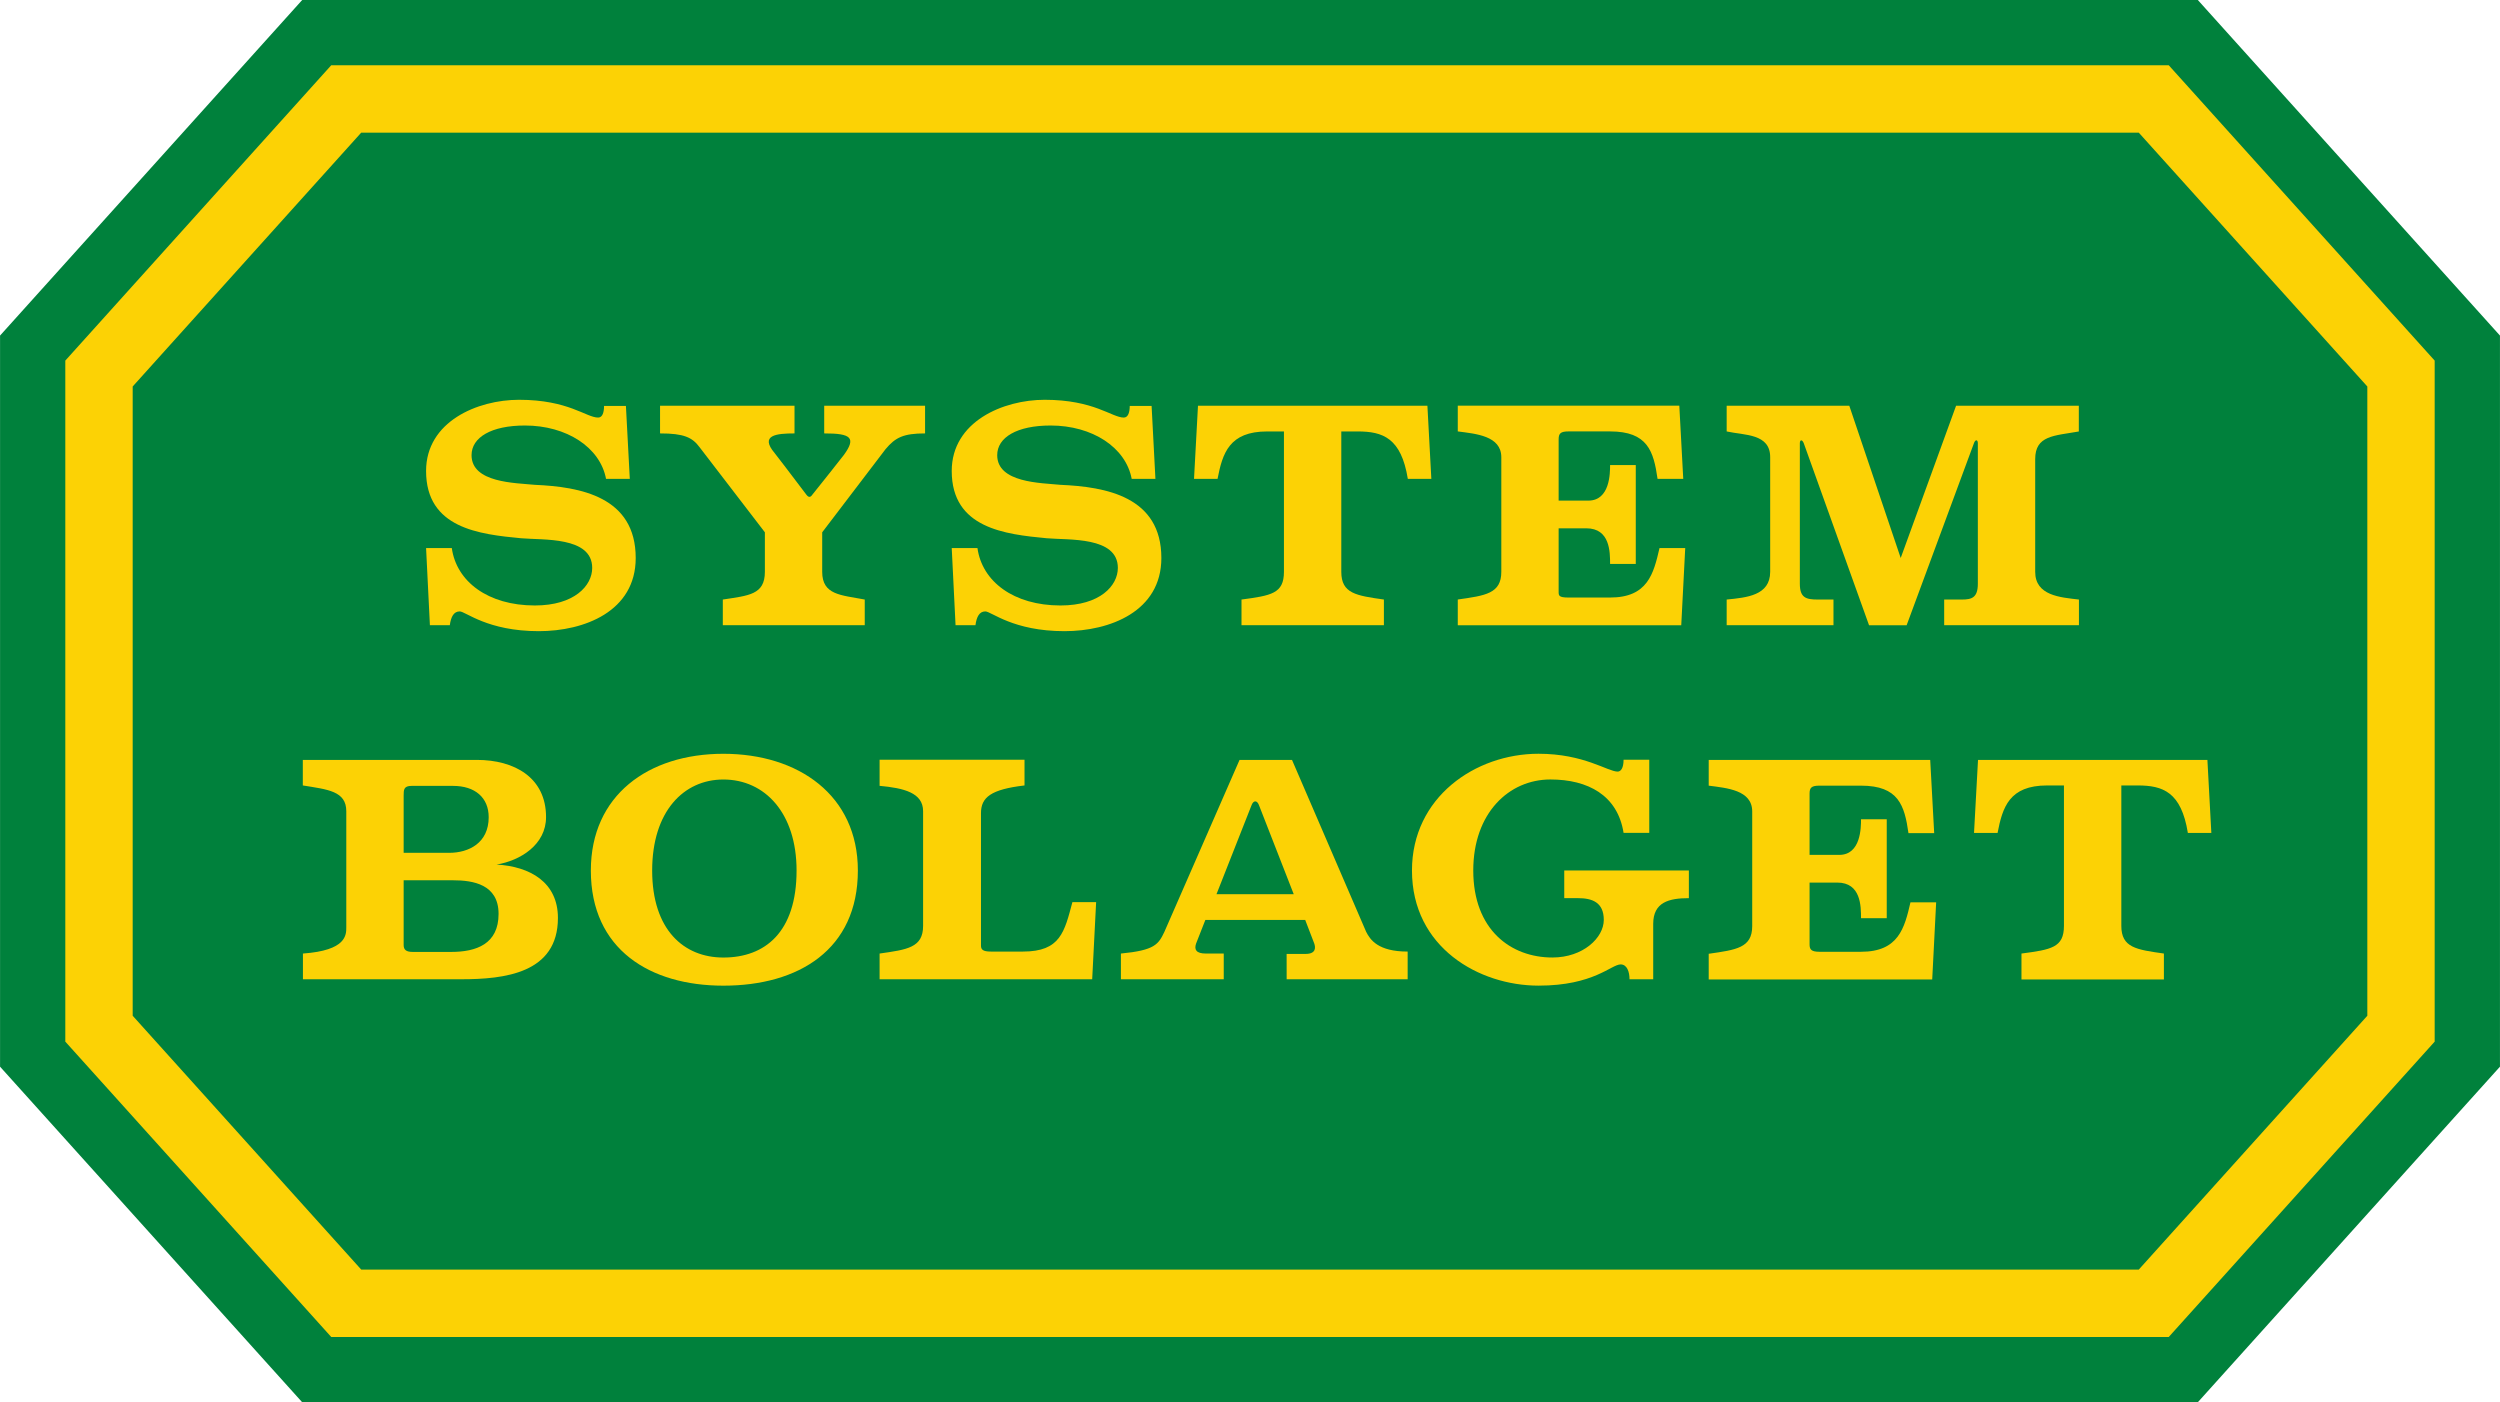 <?xml version="1.0" encoding="UTF-8" standalone="no"?>
<svg
   xmlns:dc="http://purl.org/dc/elements/1.1/"
   xmlns:cc="http://creativecommons.org/ns#"
   xmlns:rdf="http://www.w3.org/1999/02/22-rdf-syntax-ns#"
   xmlns:svg="http://www.w3.org/2000/svg"
   xmlns="http://www.w3.org/2000/svg"
   version="1.1"
   id="svg2"
   viewBox="0 0 106.299 59.625"
   height="16.827mm"
   width="30mm">
  <defs
     id="defs4">
    <clipPath
       clipPathUnits="userSpaceOnUse"
       id="clipPath3371">
      <path
         d="m 0,0 595.276,0 0,841.89 L 0,841.89 0,0 Z"
         id="path3373" />
    </clipPath>
    <clipPath
       clipPathUnits="userSpaceOnUse"
       id="clipPath3469">
      <path
         d="m 0,0 595.275,0 0,102.849 L 0,102.849 0,0 Z"
         id="path3471" />
    </clipPath>
    <clipPath
       clipPathUnits="userSpaceOnUse"
       id="clipPath3547">
      <path
         d="m 0,0 595.276,0 0,841.89 L 0,841.89 0,0 Z"
         id="path3549" />
    </clipPath>
  </defs>
  <g
     transform="translate(-601.744,-962.166)"
     id="layer1">
    <g
       transform="matrix(1.25,0,0,-1.25,-0.618,1055.294)"
       id="g3367">
      <g
         clip-path="url(#clipPath3371)"
         id="g3369">
        <g
           transform="translate(552.047,98.504)"
           id="g3375" />
      </g>
    </g>
    <g
       transform="matrix(1.25,0,0,-1.25,614.592,1021.791)"
       id="g3457">
      <path
         id="path3459"
         style="fill:#00813c;fill-opacity:1;fill-rule:nonzero;stroke:none"
         d="m 0,0 -10.278,11.415 0,24.87 L 0,47.7 l 64.483,0 10.278,-11.415 0,-24.87 L 64.483,0 0,0 Z" />
    </g>
    <g
       transform="matrix(1.25,0,0,-1.25,702.403,1005.357)"
       id="g3461">
      <path
         id="path3463"
         style="fill:#fcd205;fill-opacity:1;fill-rule:nonzero;stroke:none"
         d="m 0,0 -7.775,-8.635 -60.465,0 -7.775,8.635 0,21.406 7.774,8.635 60.466,0 L 0,21.406 0,0 Z m -6.755,32.333 -62.506,0 -9.046,-10.047 0,-23.166 9.046,-10.047 62.506,0 9.046,10.047 0,23.166 -9.046,10.047 z" />
    </g>
    <g
       transform="matrix(1.25,0,0,-1.25,-0.618,1055.294)"
       id="g3465">
      <g
         clip-path="url(#clipPath3469)"
         id="g3467">
        <g
           transform="translate(517.963,53.906)"
           id="g3473">
          <path
             id="path3475"
             style="fill:#fcd205;fill-opacity:1;fill-rule:nonzero;stroke:none"
             d="m 0,0 c -1.592,0 -2.668,0.814 -2.825,1.954 l -0.875,0 0.13,-2.626 0.677,0 c 0.038,0.289 0.134,0.47 0.336,0.47 0.203,0 0.942,-0.672 2.692,-0.672 1.547,0 3.296,0.672 3.296,2.489 0,2.086 -1.883,2.422 -3.431,2.489 -0.673,0.067 -2.153,0.067 -2.153,1.009 0,0.606 0.673,1.009 1.817,1.009 1.413,0 2.556,-0.739 2.758,-1.816 l 0.807,0 -0.13,2.481 -0.744,0 C 2.355,6.584 2.306,6.392 2.153,6.392 1.749,6.392 1.144,6.997 -0.538,6.997 -1.951,6.997 -3.7,6.257 -3.7,4.575 -3.7,2.624 -1.884,2.422 -0.471,2.287 0.27,2.22 1.951,2.355 1.951,1.278 1.951,0.673 1.346,0 0,0" />
        </g>
        <g
           transform="translate(544.257,54.108)"
           id="g3477">
          <path
             id="path3479"
             style="fill:#fcd205;fill-opacity:1;fill-rule:nonzero;stroke:none"
             d="m 0,0 -0.539,0 c -0.404,0 -0.605,0.067 -0.605,0.538 l 0,4.777 c 0,0.135 0.083,0.132 0.134,0 l 2.22,-6.189 1.279,0 2.288,6.189 c 0.046,0.138 0.134,0.133 0.134,0 l 0,-4.777 C 4.911,0.067 4.708,0 4.372,0 l -0.606,0 0,-0.874 4.584,0 0,0.874 C 7.712,0.073 6.862,0.134 6.862,0.942 l 0,3.835 c 0,0.807 0.643,0.791 1.484,0.94 l 0,0.876 -4.175,0 -1.884,-5.18 -1.749,5.18 -4.171,0 0,-0.875 c 0.604,-0.134 1.48,-0.067 1.48,-0.874 l 0,-3.902 C -2.153,0.134 -2.96,0.067 -3.633,0 l 0,-0.874 3.633,0 L 0,0 Z" />
        </g>
        <g
           transform="translate(497.233,42.121)"
           id="g3481">
          <path
             id="path3483"
             style="fill:#fcd205;fill-opacity:1;fill-rule:nonzero;stroke:none"
             d="m 0,0 -1.3,0 c -0.215,0 -0.314,0.062 -0.314,0.233 l 0,2.204 1.682,0 C 0.74,2.437 1.615,2.303 1.615,1.294 1.615,0.27 0.862,0 0,0 m -1.614,5.311 c 0,0.202 0,0.337 0.269,0.337 l 1.413,0 c 0.74,0 1.211,-0.393 1.211,-1.066 0,-0.874 -0.673,-1.211 -1.346,-1.211 l -1.547,0 0,1.94 z M 1.548,2.972 C 2.355,3.107 3.23,3.645 3.23,4.587 3.23,5.932 2.154,6.532 0.875,6.532 l -5.919,0 0,-0.869 c 0.847,-0.138 1.479,-0.189 1.479,-0.877 l 0,-3.943 c 0,-0.263 0.011,-0.792 -1.475,-0.898 l 0,-0.875 5.377,0 c 1.48,0 3.297,0.202 3.297,2.086 0,1.211 -0.942,1.749 -2.086,1.816" />
        </g>
        <g
           transform="translate(539.214,55.858)"
           id="g3485">
          <path
             id="path3487"
             style="fill:#fcd205;fill-opacity:1;fill-rule:nonzero;stroke:none"
             d="m 0,0 -0.875,0 c -0.201,-0.875 -0.403,-1.682 -1.681,-1.682 l -1.413,0 c -0.337,0 -0.337,0.067 -0.337,0.202 l 0,2.153 0.942,0 c 0.808,0 0.808,-0.808 0.808,-1.211 l 0.874,0 0,3.363 -0.874,0 c 0,-0.269 0,-1.21 -0.741,-1.21 l -1.009,0 0,2.085 c 0,0.202 0.068,0.269 0.337,0.269 l 1.413,0 c 1.278,0 1.48,-0.672 1.615,-1.614 l 0.874,0 -0.134,2.489 -7.536,0 0,-0.875 C -7.121,3.888 -6.259,3.82 -6.256,3.094 l 0,-3.901 c 0,-0.741 -0.539,-0.808 -1.481,-0.942 l 0,-0.875 7.602,0 L 0,0 Z" />
        </g>
        <g
           transform="translate(500.082,53.906)"
           id="g3489">
          <path
             id="path3491"
             style="fill:#fcd205;fill-opacity:1;fill-rule:nonzero;stroke:none"
             d="m 0,0 c -1.593,0 -2.668,0.814 -2.825,1.954 l -0.875,0 0.13,-2.626 0.677,0 c 0.039,0.289 0.135,0.47 0.337,0.47 0.201,0 0.941,-0.672 2.69,-0.672 1.548,0 3.297,0.672 3.297,2.489 0,2.086 -1.883,2.422 -3.431,2.489 -0.672,0.067 -2.153,0.067 -2.153,1.009 0,0.606 0.673,1.009 1.816,1.009 1.413,0 2.557,-0.739 2.759,-1.816 l 0.808,0 -0.132,2.481 -0.744,0 C 2.354,6.584 2.307,6.392 2.153,6.392 1.749,6.392 1.144,6.997 -0.538,6.997 -1.951,6.997 -3.7,6.257 -3.7,4.575 -3.7,2.624 -1.884,2.422 -0.471,2.287 0.269,2.22 1.951,2.355 1.951,1.278 1.951,0.673 1.345,0 0,0" />
        </g>
        <g
           transform="translate(556.977,48.653)"
           id="g3493">
          <path
             id="path3495"
             style="fill:#fcd205;fill-opacity:1;fill-rule:nonzero;stroke:none"
             d="m 0,0 -7.803,0 -0.136,-2.484 0.801,0 c 0.17,0.875 0.395,1.615 1.688,1.615 l 0.57,0 0,-4.777 c 0,-0.74 -0.434,-0.807 -1.445,-0.941 l 0,-0.882 4.845,0 0,0.882 c -0.942,0.134 -1.448,0.201 -1.448,0.941 l 0,4.777 0.558,0 c 0.852,0 1.48,-0.219 1.705,-1.615 l 0.799,0 L 0,0 Z" />
        </g>
        <g
           transform="translate(506.495,41.93)"
           id="g3497">
          <path
             id="path3499"
             style="fill:#fcd205;fill-opacity:1;fill-rule:nonzero;stroke:none"
             d="m 0,0 c -1.345,0 -2.422,0.942 -2.422,2.96 0,2.019 1.077,3.096 2.422,3.096 1.414,0 2.49,-1.144 2.49,-3.096 C 2.49,0.859 1.414,0 0,0 m 0,6.931 c -2.556,0 -4.508,-1.413 -4.508,-3.971 0,-2.69 2.019,-3.917 4.508,-3.917 2.557,0 4.575,1.227 4.575,3.917 0,2.558 -2.018,3.971 -4.575,3.971" />
        </g>
        <g
           transform="translate(535.099,43.95)"
           id="g3501">
          <path
             id="path3503"
             style="fill:#fcd205;fill-opacity:1;fill-rule:nonzero;stroke:none"
             d="m 0,0 0.47,0 c 0.471,0 0.875,-0.135 0.875,-0.74 0,-0.606 -0.703,-1.279 -1.748,-1.279 -1.414,0 -2.692,0.942 -2.692,2.96 0,1.951 1.211,3.096 2.623,3.096 1.279,0 2.288,-0.538 2.49,-1.817 l 0.874,0 0,2.489 -0.874,0 c 0,-0.29 -0.096,-0.404 -0.202,-0.404 -0.337,0 -1.143,0.607 -2.691,0.607 -2.152,0 -4.305,-1.481 -4.305,-3.971 0,-2.623 2.286,-3.917 4.305,-3.917 1.884,0 2.473,0.722 2.794,0.722 0.219,0 0.301,-0.257 0.301,-0.505 l 0.806,0 0,1.884 C 3.026,-0.135 3.565,0 4.239,0 l 0,0.941 L 0,0.941 0,0 Z" />
        </g>
        <g
           transform="translate(545.194,42.126)"
           id="g3505">
          <path
             id="path3507"
             style="fill:#fcd205;fill-opacity:1;fill-rule:nonzero;stroke:none"
             d="M 0,0 -1.414,0 C -1.692,0 -1.75,0.078 -1.75,0.249 l 0,2.105 0.942,0 C 0,2.354 0,1.547 0,1.143 l 0.875,0 0,3.364 -0.875,0 C 0,4.238 0,3.296 -0.74,3.296 l -1.01,0 0,2.086 c 0,0.202 0.068,0.269 0.336,0.269 l 1.414,0 c 1.278,0 1.48,-0.672 1.614,-1.615 l 0.875,0 -0.135,2.49 -7.535,0 0,-0.875 c 0.616,-0.081 1.478,-0.149 1.48,-0.875 l 0,-3.902 c 0,-0.74 -0.538,-0.807 -1.48,-0.942 l 0,-0.875 7.603,0 0.134,2.625 -0.874,0 C 1.48,0.807 1.278,0 0,0" />
        </g>
        <g
           transform="translate(530.444,60.701)"
           id="g3509">
          <path
             id="path3511"
             style="fill:#fcd205;fill-opacity:1;fill-rule:nonzero;stroke:none"
             d="m 0,0 -7.804,0 -0.135,-2.489 0.8,0 c 0.17,0.874 0.396,1.614 1.69,1.614 l 0.569,0 0,-4.776 c 0,-0.74 -0.435,-0.807 -1.444,-0.942 l 0,-0.874 4.844,0 0,0.874 c -0.942,0.135 -1.449,0.202 -1.449,0.942 l 0,4.776 0.558,0 c 0.853,0 1.48,-0.219 1.705,-1.614 l 0.8,0 L 0,0 Z" />
        </g>
        <g
           transform="translate(509.857,55.05)"
           id="g3513">
          <path
             id="path3515"
             style="fill:#fcd205;fill-opacity:1;fill-rule:nonzero;stroke:none"
             d="M 0,0 0,1.345 2.153,4.171 C 2.49,4.575 2.767,4.709 3.499,4.709 l 0,0.942 -3.431,0 0,-0.942 c 0.92,0.003 1.088,-0.151 0.675,-0.725 0,0 -0.953,-1.212 -1.079,-1.36 -0.058,-0.088 -0.123,-0.106 -0.202,0 -0.464,0.621 -1.077,1.412 -1.077,1.412 -0.525,0.62 0.066,0.673 0.673,0.673 l 0,0.942 -4.574,0 0,-0.942 C -4.7,4.71 -4.417,4.572 -4.171,4.239 L -1.95,1.345 -1.95,0 c 0,-0.781 -0.556,-0.807 -1.431,-0.942 l 0,-0.874 4.828,0 0,0.874 C 0.637,-0.788 0,-0.79 0,0" />
        </g>
        <g
           transform="translate(516.686,42.133)"
           id="g3517">
          <path
             id="path3519"
             style="fill:#fcd205;fill-opacity:1;fill-rule:nonzero;stroke:none"
             d="M 0,0 -1.091,0 C -1.36,0 -1.428,0.067 -1.428,0.202 l 0,4.507 c 0,0.538 0.337,0.808 1.481,0.942 l 0,0.875 -4.93,0 0,-0.888 c 0.822,-0.076 1.48,-0.234 1.48,-0.862 l 0,-3.902 c 0,-0.74 -0.538,-0.807 -1.48,-0.941 l 0,-0.875 7.232,0 0.134,2.624 -0.807,0 C 1.412,0.673 1.278,0 0,0" />
        </g>
        <g
           transform="translate(523.269,44.084)"
           id="g3521">
          <path
             id="path3523"
             style="fill:#fcd205;fill-opacity:1;fill-rule:nonzero;stroke:none"
             d="m 0,0 1.185,3.008 c 0.067,0.201 0.202,0.201 0.269,0 L 2.628,0 0,0 Z m 5.091,-1.278 -2.522,5.847 -1.784,0 -2.556,-5.847 c -0.202,-0.426 -0.326,-0.63 -1.48,-0.74 l 0,-0.875 3.498,0 0,0.875 -0.606,0 c -0.336,0 -0.403,0.135 -0.336,0.336 l 0.317,0.808 3.396,0 0.31,-0.808 C 3.367,-1.799 3.401,-2.031 3.03,-2.031 l -0.644,0 10e-4,-0.862 4.116,0 0,0.942 c -1.008,0 -1.277,0.404 -1.412,0.673" />
        </g>
      </g>
    </g>
  </g>
</svg>
